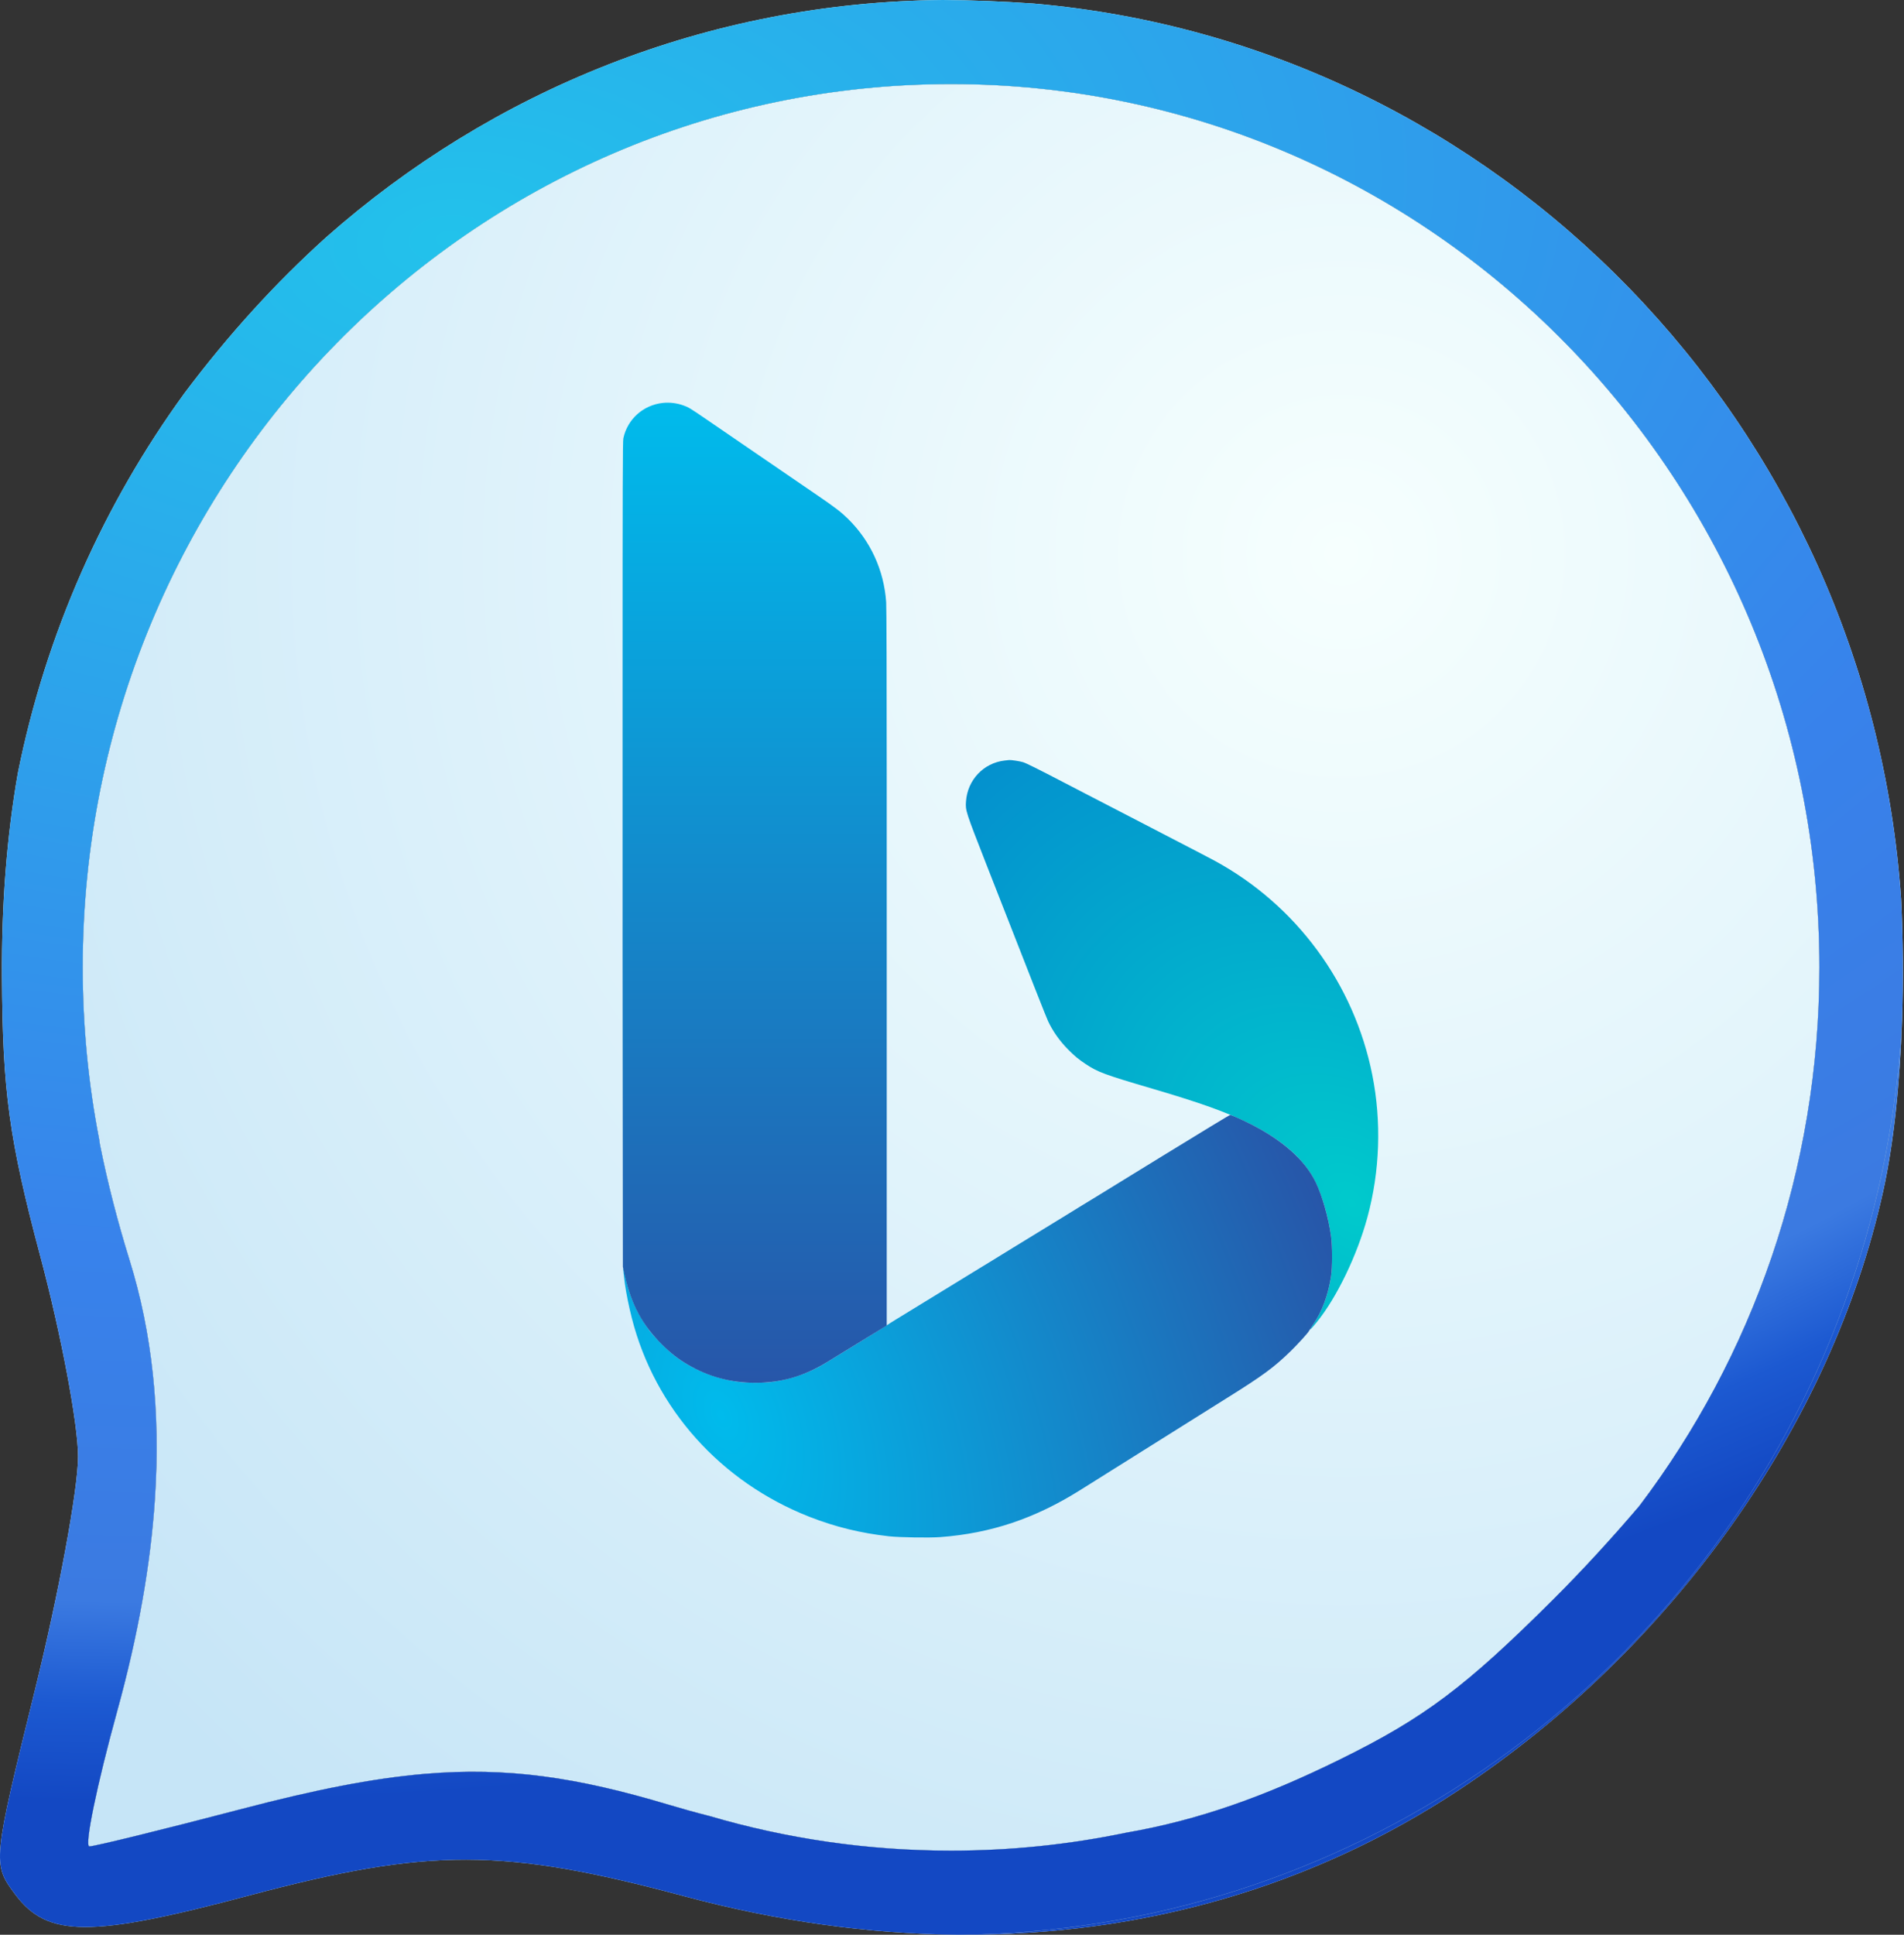 <svg width="1008" height="1024" viewBox="0 0 1008 1024" fill="none" xmlns="http://www.w3.org/2000/svg">
<rect x="0" y="0" width="1008" height="1024" fill="#333333" stroke="none"/>
<path d="M772.184 947.489C885.271 872.821 969.699 753.789 996.943 630.622C1002.53 605.373 1005.85 573.513 1006.97 540.09C1004.36 589.064 994.979 636.209 979.752 680.572C975.496 692.971 970.786 705.148 965.639 717.094C888.437 896.222 713.191 1021.85 508.814 1023.99C604.663 1024.5 694.621 998.708 772.184 947.489Z" fill="url(#paint0_radial_13_125)"/>
<path fill-rule="evenodd" clip-rule="evenodd" d="M172.664 125.598C145.795 149.784 120.793 177.285 97.659 208.1C54.933 266.838 24.279 335.183 9.416 409.356C3.566 442.902 0.821 478.497 1.026 516.658C1.354 577.765 4.801 602.885 21.378 665.038C32.355 706.186 41.332 753.834 41.332 770.922C41.332 788.01 31.095 843.463 18.581 894.147C-3.951 985.441 -4.053 986.474 7.965 1002.56C25.134 1025.54 47.743 1025.65 132.102 1003.16C226.969 977.863 266.696 977.948 362.315 1003.62C411.621 1016.86 460.283 1023.62 507.522 1023.98C712.45 1022.36 888.27 896.592 965.637 717.094C970.784 705.149 975.494 692.972 979.751 680.572C994.978 636.21 1004.36 589.065 1006.97 540.09C1007.69 518.866 1007.52 497.01 1006.48 475.813C989.207 224.571 793.433 23.286 547.089 1.868C531.177 0.744 515.01 0.113 499.187 0C374.279 1.063 260.203 48.246 172.664 125.598ZM47.325 977.222C44.586 977.222 51.26 944.841 62.16 905.26C73.134 865.412 79.759 828.125 82.04 793.152C85.033 747.285 80.554 705.407 68.616 666.98C62.181 646.263 56.955 625.916 52.937 605.854L52.496 602.925C46.794 573.513 43.805 543.109 43.805 511.992C43.805 253.806 249.618 44.504 503.501 44.504C757.383 44.504 963.197 253.806 963.197 511.992C963.197 619.296 927.651 718.154 867.874 797.052C853.934 813.454 837.835 831.045 822.608 846.223C775.868 892.825 754.119 909.16 709.623 931.088C669.281 950.967 634.295 963.376 596.082 969.996C566.176 976.216 535.215 979.479 503.501 979.479C459.183 979.479 416.33 973.104 375.78 961.198C368.592 959.382 361.294 957.352 353.717 955.085C305.438 940.62 268.449 935.153 224.942 938.839C197.115 941.199 166.623 947.303 128.804 957.2C86.73 968.215 50.064 977.222 47.325 977.222Z" fill="url(#paint1_radial_13_125)"/>
<path d="M62.16 905.259C51.26 944.84 44.586 977.221 47.325 977.221C50.064 977.221 86.73 968.214 128.804 957.2C166.623 947.302 197.115 941.198 224.942 938.838C268.449 935.152 305.438 940.619 353.717 955.085C361.294 957.351 368.592 959.381 375.78 961.198C416.33 973.103 459.183 979.479 503.501 979.479C535.215 979.479 566.176 976.215 596.082 969.995C634.295 963.375 669.281 950.966 709.623 931.087C754.119 909.16 775.868 892.824 822.608 846.222C837.835 831.045 853.934 813.454 867.874 797.052C927.65 718.153 963.197 619.295 963.197 511.991C963.197 253.805 757.383 44.504 503.501 44.504C249.618 44.504 43.805 253.805 43.805 511.991C43.805 543.108 46.794 573.512 52.496 602.924L52.937 605.854C56.955 625.916 62.181 646.262 68.616 666.979C80.554 705.406 85.033 747.284 82.04 793.151C79.758 828.124 73.134 865.412 62.16 905.259Z" fill="url(#paint2_radial_13_125)"/>
<path d="M772.184 947.489C885.271 872.821 969.699 753.789 996.943 630.622C1002.53 605.373 1005.85 573.513 1006.97 540.09C1004.36 589.064 994.979 636.209 979.752 680.572C975.496 692.971 970.786 705.148 965.639 717.094C888.437 896.222 713.191 1021.85 508.814 1023.99C604.663 1024.5 694.621 998.708 772.184 947.489Z" fill="url(#paint3_radial_13_125)"/>
<path fill-rule="evenodd" clip-rule="evenodd" d="M172.664 125.598C145.795 149.784 120.793 177.285 97.659 208.1C54.933 266.838 24.279 335.183 9.416 409.356C3.566 442.902 0.821 478.497 1.026 516.658C1.354 577.765 4.801 602.885 21.378 665.038C32.355 706.186 41.332 753.834 41.332 770.922C41.332 788.01 31.095 843.463 18.581 894.147C-3.951 985.441 -4.053 986.474 7.965 1002.56C25.134 1025.54 47.743 1025.65 132.102 1003.16C226.969 977.863 266.696 977.948 362.315 1003.62C411.621 1016.86 460.283 1023.62 507.522 1023.98C712.45 1022.36 888.27 896.592 965.637 717.094C970.784 705.149 975.494 692.972 979.751 680.572C994.978 636.21 1004.36 589.065 1006.97 540.09C1007.69 518.866 1007.52 497.01 1006.48 475.813C989.207 224.571 793.433 23.286 547.089 1.868C531.177 0.744 515.01 0.113 499.187 0C374.279 1.063 260.203 48.246 172.664 125.598ZM47.325 977.222C44.586 977.222 51.26 944.841 62.16 905.26C73.134 865.412 79.759 828.125 82.04 793.152C85.033 747.285 80.554 705.407 68.616 666.98C62.181 646.263 56.955 625.916 52.937 605.854L52.496 602.925C46.794 573.513 43.805 543.109 43.805 511.992C43.805 253.806 249.618 44.504 503.501 44.504C757.383 44.504 963.197 253.806 963.197 511.992C963.197 619.296 927.651 718.154 867.874 797.052C853.934 813.454 837.835 831.045 822.608 846.223C775.868 892.825 754.119 909.16 709.623 931.088C669.281 950.967 634.295 963.376 596.082 969.996C566.176 976.216 535.215 979.479 503.501 979.479C459.183 979.479 416.33 973.104 375.78 961.198C368.592 959.382 361.294 957.352 353.717 955.085C305.438 940.62 268.449 935.153 224.942 938.839C197.115 941.199 166.623 947.303 128.804 957.2C86.73 968.215 50.064 977.222 47.325 977.222Z" fill="url(#paint4_radial_13_125)"/>
<path fill-rule="evenodd" clip-rule="evenodd" d="M531.854 402.527C520.706 403.813 512.206 412.804 511.414 424.142C511.071 429.028 511.182 429.36 522.331 457.856C547.7 522.69 553.844 538.29 554.877 540.49C557.383 545.806 560.901 550.81 565.304 555.303C568.679 558.749 570.905 560.601 574.671 563.098C581.288 567.488 584.573 568.704 610.325 576.277C635.414 583.65 649.118 588.557 660.93 594.376C676.228 601.918 686.904 610.497 693.654 620.68C698.502 627.981 702.79 641.08 704.66 654.263C705.39 659.419 705.394 670.808 704.669 675.469C703.093 685.58 699.945 694.053 695.132 701.145C692.572 704.916 693.462 704.284 697.184 699.689C707.718 686.684 718.444 664.459 723.92 644.303C730.545 619.909 731.445 593.712 726.511 568.922C716.908 520.642 686.218 478.977 642.996 455.532C640.28 454.058 629.937 448.675 615.913 441.433C613.785 440.334 610.886 438.829 609.466 438.09C608.046 437.349 605.147 435.845 603.019 434.746C600.891 433.648 594.765 430.478 589.404 427.703C584.043 424.927 578.051 421.822 576.078 420.802C570.072 417.692 566.043 415.602 563.038 414.04C549.142 406.816 543.261 403.895 541.587 403.388C539.828 402.857 535.358 402.175 534.236 402.266C534 402.285 532.927 402.403 531.854 402.527Z" fill="url(#paint5_radial_13_125)"/>
<path d="M562.155 644.553C561.385 645.007 560.303 645.661 559.751 646.009C559.199 646.356 557.975 647.113 557.026 647.692C553.558 649.806 544.324 655.456 536.395 660.318C531.181 663.515 530.406 663.991 523.786 668.074C521.422 669.53 518.906 671.066 518.194 671.484C517.486 671.907 514.454 673.76 511.462 675.603C508.466 677.45 503.243 680.652 499.855 682.722C496.467 684.788 490.403 688.501 486.387 690.972C482.366 693.443 477.077 696.68 474.637 698.167C472.193 699.658 469.936 701.092 469.62 701.364C469.152 701.76 447.421 715.13 436.519 721.728C428.238 726.737 418.658 730.085 408.852 731.403C404.287 732.017 395.647 732.017 391.095 731.407C378.751 729.751 367.379 725.179 357.64 717.957C353.82 715.126 346.628 707.989 343.878 704.302C337.398 695.611 333.207 686.293 331.036 675.75C330.537 673.323 330.064 671.275 329.986 671.195C329.783 670.99 330.15 674.659 330.811 679.45C331.499 684.432 332.964 691.644 334.541 697.806C346.752 745.521 381.499 784.332 428.537 802.795C442.082 808.111 455.751 811.459 470.621 813.102C476.209 813.721 492.028 813.97 497.86 813.529C524.609 811.517 547.895 803.699 571.786 788.704C573.914 787.368 577.912 784.861 580.672 783.138C583.428 781.415 586.91 779.22 588.41 778.267C589.906 777.31 591.714 776.184 592.422 775.761C593.13 775.338 594.55 774.452 595.574 773.793C596.598 773.134 600.984 770.378 605.32 767.671L622.653 756.799L628.601 753.063L628.815 752.93L629.474 752.52L629.785 752.324L634.166 749.573L649.308 740.076C668.605 728.033 674.357 723.807 683.324 715.085C687.059 711.452 692.696 705.246 692.972 704.458C693.03 704.298 694.031 702.762 695.198 701.047C699.944 694.075 703.105 685.536 704.677 675.465C705.402 670.808 705.394 659.414 704.668 654.259C703.256 644.294 700.051 632.995 696.591 625.8C690.924 613.997 678.849 603.276 661.503 594.638C656.717 592.256 651.771 590.075 651.218 590.102C650.956 590.115 634.816 599.914 615.347 611.878C595.881 623.841 578.989 634.223 577.805 634.954C576.625 635.684 574.591 636.913 573.29 637.692L562.155 644.553Z" fill="url(#paint6_radial_13_125)"/>
<path d="M329.666 587.168L329.749 670.492L330.835 675.331C334.231 690.46 340.114 701.364 350.341 711.497C355.152 716.261 358.83 719.133 364.043 722.2C375.074 728.683 386.946 731.879 399.951 731.875C413.57 731.866 425.352 728.491 437.493 721.123C439.542 719.881 447.572 714.97 455.332 710.215L469.446 701.568V602.706V503.844L469.441 413.403C469.441 355.703 469.335 321.437 469.152 318.749C467.994 301.855 460.88 286.324 448.917 274.577C445.248 270.972 442.109 268.564 432.765 262.178C428.115 258.999 419.603 253.178 413.85 249.24C408.097 245.302 398.618 238.815 392.786 234.824C386.954 230.833 378.636 225.139 374.301 222.171C365.271 215.988 364.564 215.558 361.835 214.588C358.284 213.326 354.521 212.863 350.944 213.247C340.518 214.365 332.172 221.841 330.003 232.005C329.665 233.587 329.603 254.633 329.599 368.858L329.594 503.844L329.666 587.168Z" fill="url(#paint7_linear_13_125)"/>
<defs>
<radialGradient id="paint0_radial_13_125" cx="0" cy="0" r="1" gradientUnits="userSpaceOnUse" gradientTransform="translate(705.19 290.12) rotate(129.505) scale(951.146 948.479)">
<stop stop-color="#F6FFFE"/>
<stop offset="0.917" stop-color="#DEF6FE"/>
</radialGradient>
<radialGradient id="paint1_radial_13_125" cx="0" cy="0" r="1" gradientUnits="userSpaceOnUse" gradientTransform="translate(705.189 290.121) rotate(129.505) scale(951.146 948.479)">
<stop stop-color="#F6FFFE"/>
<stop offset="0.917" stop-color="#DEF6FE"/>
</radialGradient>
<radialGradient id="paint2_radial_13_125" cx="0" cy="0" r="1" gradientUnits="userSpaceOnUse" gradientTransform="translate(705.189 290.12) rotate(129.505) scale(951.146 948.479)">
<stop stop-color="#F6FFFE"/>
<stop offset="0.917" stop-color="#C6E5F7"/>
</radialGradient>
<radialGradient id="paint3_radial_13_125" cx="0" cy="0" r="1" gradientUnits="userSpaceOnUse" gradientTransform="translate(244.159 133.549) rotate(82.093) scale(809.101 1388.57)">
<stop stop-color="#22C2EB"/>
<stop offset="0.65" stop-color="#3882EB"/>
<stop offset="0.872" stop-color="#3B7AE1"/>
<stop offset="0.938" stop-color="#1C59D1"/>
<stop offset="1" stop-color="#1348C3"/>
</radialGradient>
<radialGradient id="paint4_radial_13_125" cx="0" cy="0" r="1" gradientUnits="userSpaceOnUse" gradientTransform="translate(244.157 133.55) rotate(82.093) scale(809.101 1388.57)">
<stop stop-color="#22C2EB"/>
<stop offset="0.65" stop-color="#3882EB"/>
<stop offset="0.872" stop-color="#3B7AE1"/>
<stop offset="0.938" stop-color="#1C59D1"/>
<stop offset="1" stop-color="#1348C3"/>
</radialGradient>
<radialGradient id="paint5_radial_13_125" cx="0" cy="0" r="1" gradientUnits="userSpaceOnUse" gradientTransform="translate(715.933 636.757) rotate(-131.104) scale(311.249 224.171)">
<stop stop-color="#00CACC"/>
<stop offset="1" stop-color="#048FCE"/>
</radialGradient>
<radialGradient id="paint6_radial_13_125" cx="0" cy="0" r="1" gradientUnits="userSpaceOnUse" gradientTransform="translate(382.068 749.893) rotate(-23.053) scale(337.621 559.992)">
<stop stop-color="#00BBEC"/>
<stop offset="1" stop-color="#2756A9"/>
</radialGradient>
<linearGradient id="paint7_linear_13_125" x1="399.516" y1="213.116" x2="399.516" y2="731.875" gradientUnits="userSpaceOnUse">
<stop stop-color="#00BBEC"/>
<stop offset="1" stop-color="#2756A9"/>
</linearGradient>
</defs>
</svg>
